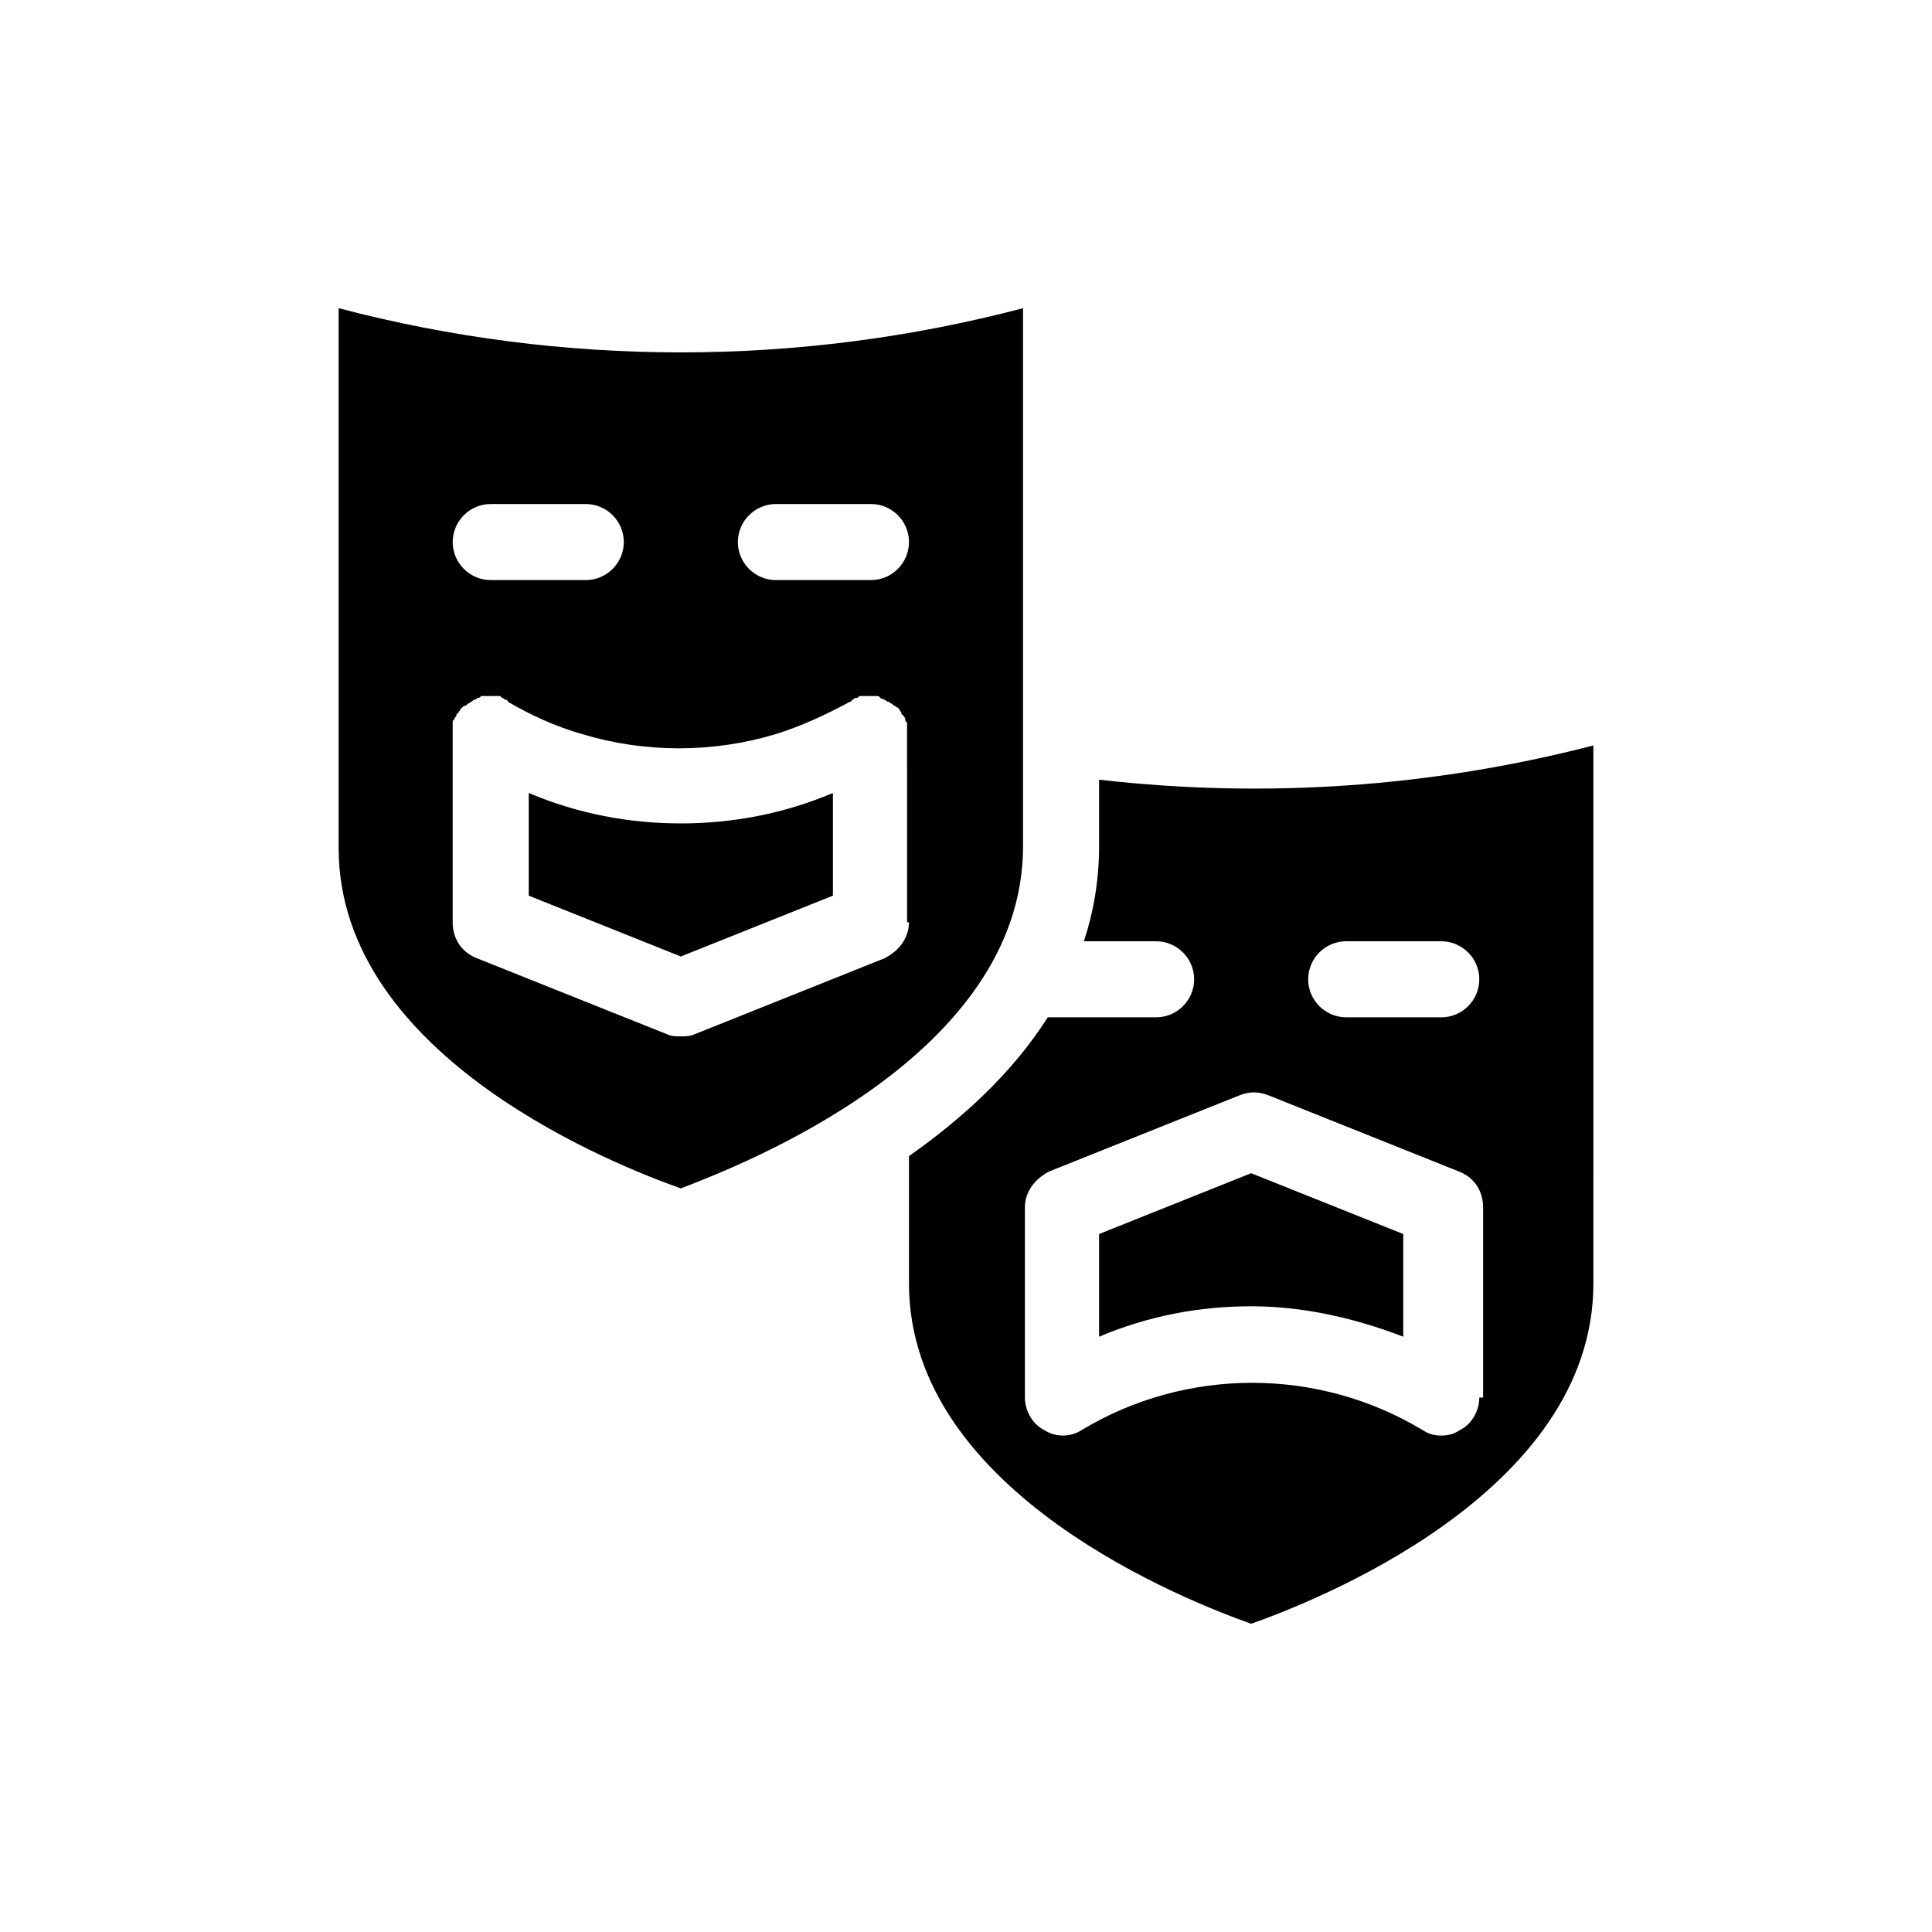 <?xml version="1.0" encoding="UTF-8"?>
<!-- Uploaded to: SVG Repo, www.svgrepo.com, Generator: SVG Repo Mixer Tools -->
<svg fill="#000000" width="800px" height="800px" version="1.1" viewBox="144 144 512 512" xmlns="http://www.w3.org/2000/svg">
 <path d="m435.27 350.62v17.633c0 9.07-1.512 17.633-4.031 25.191h19.145c5.543 0 10.078 4.535 10.078 10.078 0 5.543-4.535 10.078-10.078 10.078h-28.719c-9.574 15.113-23.176 27.207-36.777 36.777v33.754c0 55.922 75.066 84.641 90.688 90.184 15.617-5.543 90.688-34.258 90.688-90.184l-0.004-142.58c-42.82 11.086-87.156 14.109-130.99 9.07zm100.76 163.74c0 3.527-2.016 7.055-5.039 8.566-1.512 1.008-3.023 1.512-5.039 1.512s-3.527-0.504-5.039-1.512c-27.711-16.625-62.473-16.625-90.184 0-3.023 2.016-7.055 2.016-10.078 0-3.023-1.512-5.039-5.039-5.039-8.566v-50.383c0-4.031 2.519-7.559 6.551-9.574l50.383-20.152c2.519-1.008 5.039-1.008 7.559 0l50.383 20.152c4.031 1.512 6.551 5.039 6.551 9.574v50.383zm-10.078-100.76h-25.191c-5.543 0-10.078-4.535-10.078-10.078 0-5.543 4.535-10.078 10.078-10.078h25.191c5.543 0 10.078 4.535 10.078 10.078 0 5.543-4.535 10.078-10.078 10.078zm-50.379 41.312 40.305 16.121v27.207c-13.098-5.039-26.703-8.062-40.305-8.062-13.602 0-27.207 2.519-40.305 8.062v-27.207zm-60.457-86.656v-142.58c-59.449 15.617-121.92 15.617-181.37 0v143.08c0 55.922 75.066 84.641 90.688 90.184 15.617-6.047 90.684-34.766 90.684-90.688zm-141.07-90.684h25.191c5.543 0 10.078 4.535 10.078 10.078 0 5.543-4.535 10.078-10.078 10.078h-25.191c-5.543 0-10.078-4.535-10.078-10.078 0-5.547 4.535-10.078 10.078-10.078zm110.84 110.84c0 4.031-2.519 7.559-6.551 9.574l-50.383 20.152c-1.008 0.504-2.519 0.504-3.527 0.504s-2.519 0-3.527-0.504l-50.383-20.152c-4.031-1.512-6.551-5.039-6.551-9.574v-50.383-0.504-1.008-1.008c0-0.504 0-0.504 0.504-1.008 0-0.504 0.504-0.504 0.504-1.008 0 0 0-0.504 0.504-0.504 0-0.504 0.504-0.504 0.504-1.008l0.504-0.504s0.504-0.504 1.008-0.504l0.504-0.504c0.504 0 0.504-0.504 1.008-0.504l0.504-0.504c0.504 0 0.504 0 1.008-0.504 0.504 0 0.504 0 1.008-0.504h1.008 1.008 0.504 1.008 1.008c0.504 0 0.504 0 1.008 0.504 0.504 0 0.504 0.504 1.008 0.504 0 0 0.504 0 0.504 0.504 6.047 3.527 12.594 6.551 19.648 8.566 16.625 5.039 34.762 5.039 51.387 0 6.551-2.016 13.098-5.039 19.648-8.566 0 0 0.504 0 0.504-0.504 0.504 0 0.504-0.504 1.008-0.504 0.504 0 0.504 0 1.008-0.504h1.008 1.008 0.504 1.008 1.008c0.504 0 0.504 0 1.008 0.504 0.504 0.504 0.504 0 1.008 0.504 0.504 0 0.504 0.504 1.008 0.504 0.504 0 0.504 0.504 1.008 0.504l0.504 0.504c0.504 0 0.504 0.504 1.008 0.504 0 0 0.504 0.504 0.504 0.504 0 0.504 0.504 0.504 0.504 1.008 0 0 0 0.504 0.504 0.504 0 0.504 0.504 0.504 0.504 1.008s0 0.504 0.504 1.008v1.008 1.008 0.504l0.004 50.383zm-10.074-90.684h-25.191c-5.543 0-10.078-4.535-10.078-10.078 0-5.543 4.535-10.078 10.078-10.078h25.191c5.543 0 10.078 4.535 10.078 10.078-0.004 5.543-4.535 10.078-10.078 10.078zm-50.383 64.484c13.602 0 27.207-2.519 40.305-8.062v27.207l-40.305 16.121-40.305-16.121v-27.207c13.102 5.547 26.703 8.062 40.305 8.062z"/>
</svg>